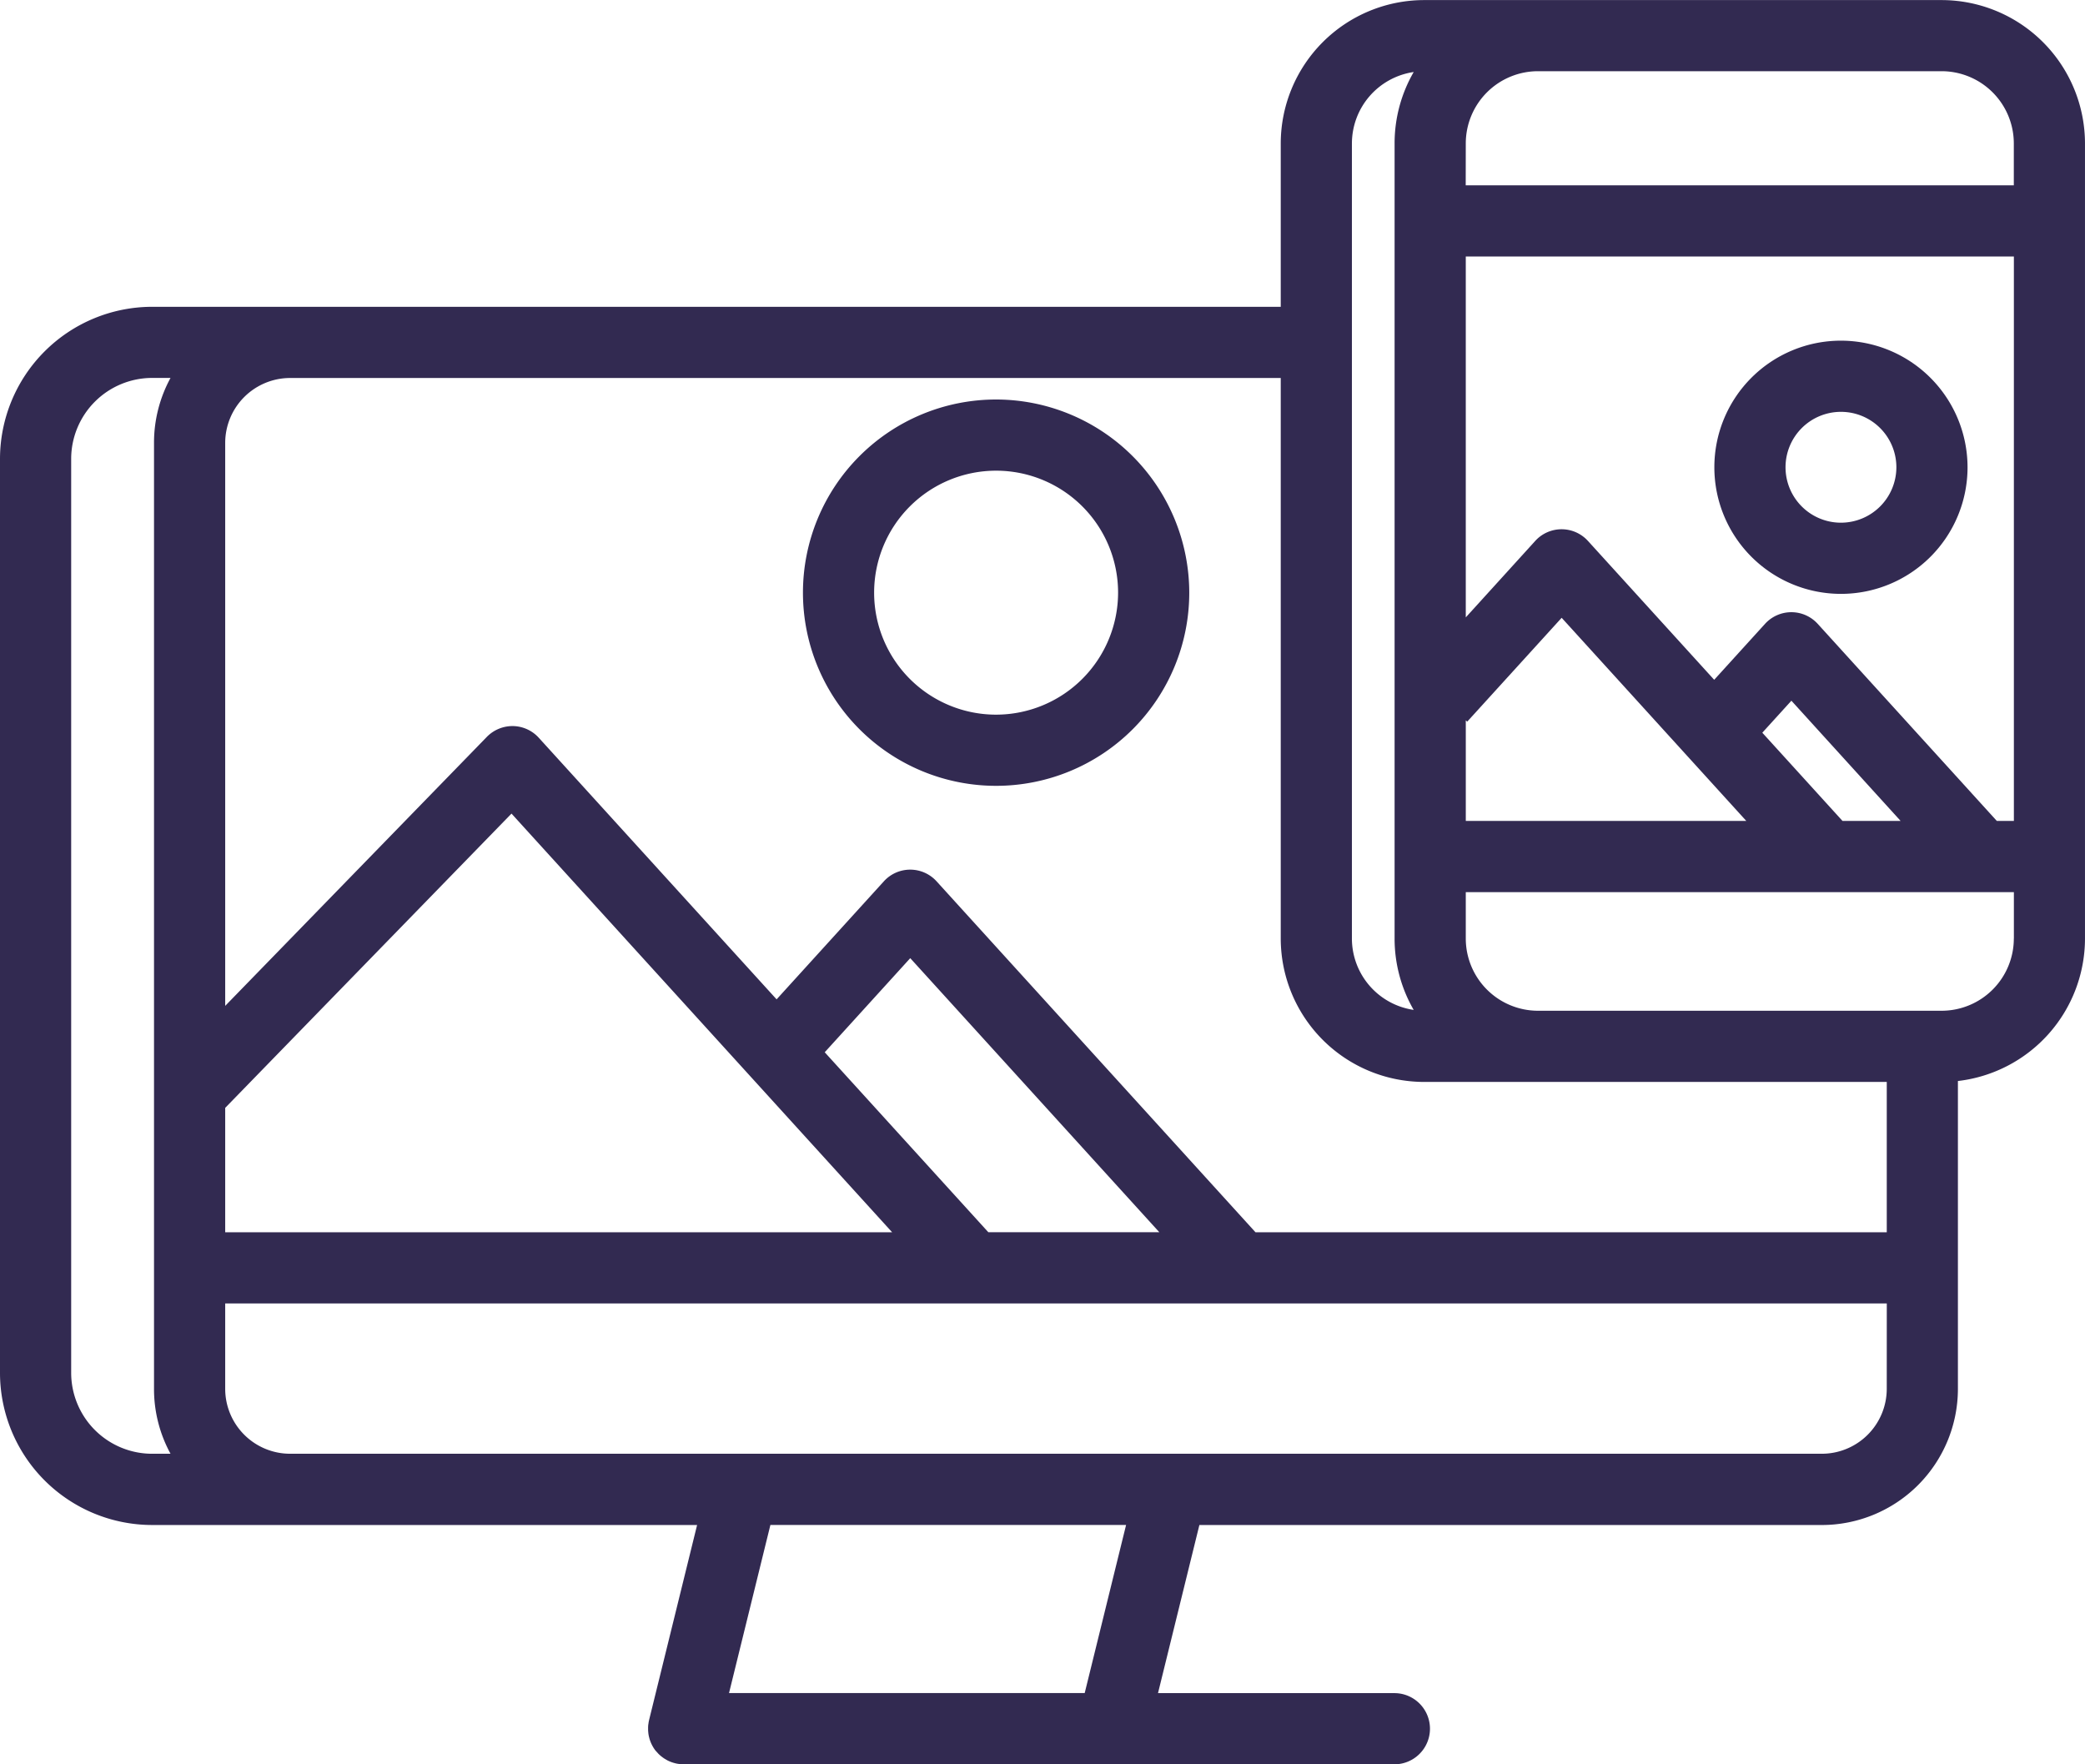 <svg xmlns="http://www.w3.org/2000/svg" width="156.727" height="132.609" viewBox="0 0 156.727 132.609">
  <g id="web-design" transform="translate(0 -39.394)">
    <g id="Group_6" data-name="Group 6" transform="translate(60.357 69.423)">
      <g id="Group_5" data-name="Group 5">
        <path id="Path_41" data-name="Path 41" d="M211.693,137.494a14.519,14.519,0,1,0,14.519,14.519A14.536,14.536,0,0,0,211.693,137.494Zm0,23.688a9.169,9.169,0,1,1,9.169-9.169A9.18,9.18,0,0,1,211.693,161.182Z" transform="translate(-197.174 -137.494)" fill="#322a51"/>
      </g>
    </g>
    <g id="Group_8" data-name="Group 8" transform="translate(128.867 65)">
      <g id="Group_7" data-name="Group 7">
        <path id="Path_42" data-name="Path 42" d="M430.5,123.043a9.516,9.516,0,1,0,9.516,9.516A9.527,9.527,0,0,0,430.5,123.043Zm0,13.682a4.166,4.166,0,1,1,4.166-4.166A4.17,4.17,0,0,1,430.5,136.725Z" transform="translate(-420.985 -123.043)" fill="#322a51"/>
      </g>
    </g>
    <g id="Group_10" data-name="Group 10" transform="translate(0 39.394)">
      <g id="Group_9" data-name="Group 9">
        <path id="Path_43" data-name="Path 43" d="M145.951,39.4l-38.9,0A10.79,10.79,0,0,0,96.272,50.173V62.455H11.433A11.446,11.446,0,0,0,0,73.888v68.7a11.446,11.446,0,0,0,11.433,11.433H52.4l-3.612,14.671c0,.013,0,.025-.007.038-.015.064-.026.129-.036.2,0,.032-.011.063-.015.1-.007.063-.011.128-.013.193,0,.033,0,.066,0,.1,0,.006,0,.013,0,.019,0,.08,0,.159.012.237,0,.01,0,.02,0,.03a2.665,2.665,0,0,0,.045.29c0,.012.006.024.009.036.019.082.04.162.066.241.007.022.017.045.024.067.024.067.05.134.08.2.012.027.025.053.039.08.029.059.06.117.093.174.017.028.033.055.05.083.035.055.073.108.111.16.013.018.024.037.038.055L49.3,171c.047.059.1.114.149.169.014.015.026.03.041.045a2.593,2.593,0,0,0,.209.189c.019.016.039.029.059.045.056.043.112.084.171.123.025.017.052.032.078.047.056.034.113.066.172.1l.082.039c.06.028.121.054.184.077l.082.03c.065.022.131.041.2.058.027.007.054.015.081.021.071.016.142.028.215.037l.073.011a2.727,2.727,0,0,0,.293.017h53.425a2.675,2.675,0,1,0,0-5.35H87.046l3.11-12.636,46.788,0a10.24,10.24,0,0,0,10.23-10.226V120.648a10.791,10.791,0,0,0,9.552-10.705V50.172A10.788,10.788,0,0,0,145.951,39.4ZM110.181,50.172a5.432,5.432,0,0,1,5.426-5.426h30.343a5.432,5.432,0,0,1,5.426,5.426v3.154h-41.2Zm0,8.5h41.2V101.1H150.1L136.635,86.286a2.675,2.675,0,0,0-3.96,0l-3.822,4.205-9.491-10.44a2.675,2.675,0,0,0-3.959,0L110.181,85.8V58.676ZM142.868,101.1H138.5l-6.029-6.632,2.186-2.406Zm-32.686-7.563.106.1,7.1-7.806L131.268,101.1H110.182Zm-8.56-43.364a5.431,5.431,0,0,1,4.645-5.366,10.709,10.709,0,0,0-1.437,5.365v59.769a10.705,10.705,0,0,0,1.435,5.362,5.43,5.43,0,0,1-4.644-5.362V50.174ZM16.928,122.667l21.521-22.119L67.06,132.017H16.928Zm45.066-4.18,6.428-7.073,18.723,20.6H74.291ZM12.818,148.666H11.433a6.089,6.089,0,0,1-6.083-6.082v-68.7a6.09,6.09,0,0,1,6.083-6.083h1.385a10.168,10.168,0,0,0-1.241,4.879v71.1A10.159,10.159,0,0,0,12.818,148.666Zm68.718,17.986H54.8l3.11-12.636H84.647Zm60.289-22.863a4.883,4.883,0,0,1-4.88,4.876H21.808a4.883,4.883,0,0,1-4.88-4.876v-6.421h124.9Zm0-11.772H94.374L70.4,105.637a2.675,2.675,0,0,0-3.96,0l-8.064,8.873L40.495,94.844a2.675,2.675,0,0,0-1.934-.875,2.7,2.7,0,0,0-1.962.809L16.928,115V72.685A4.885,4.885,0,0,1,21.8,67.806H96.272v42.136a10.788,10.788,0,0,0,10.776,10.776h34.778v11.3Zm9.552-22.076a5.432,5.432,0,0,1-5.426,5.426H115.587a5.432,5.432,0,0,1-5.406-5.425v-3.49h41.2v3.49Z" transform="translate(0 -39.394)" fill="#322a51"/>
      </g>
    </g>
  </g>
</svg>
